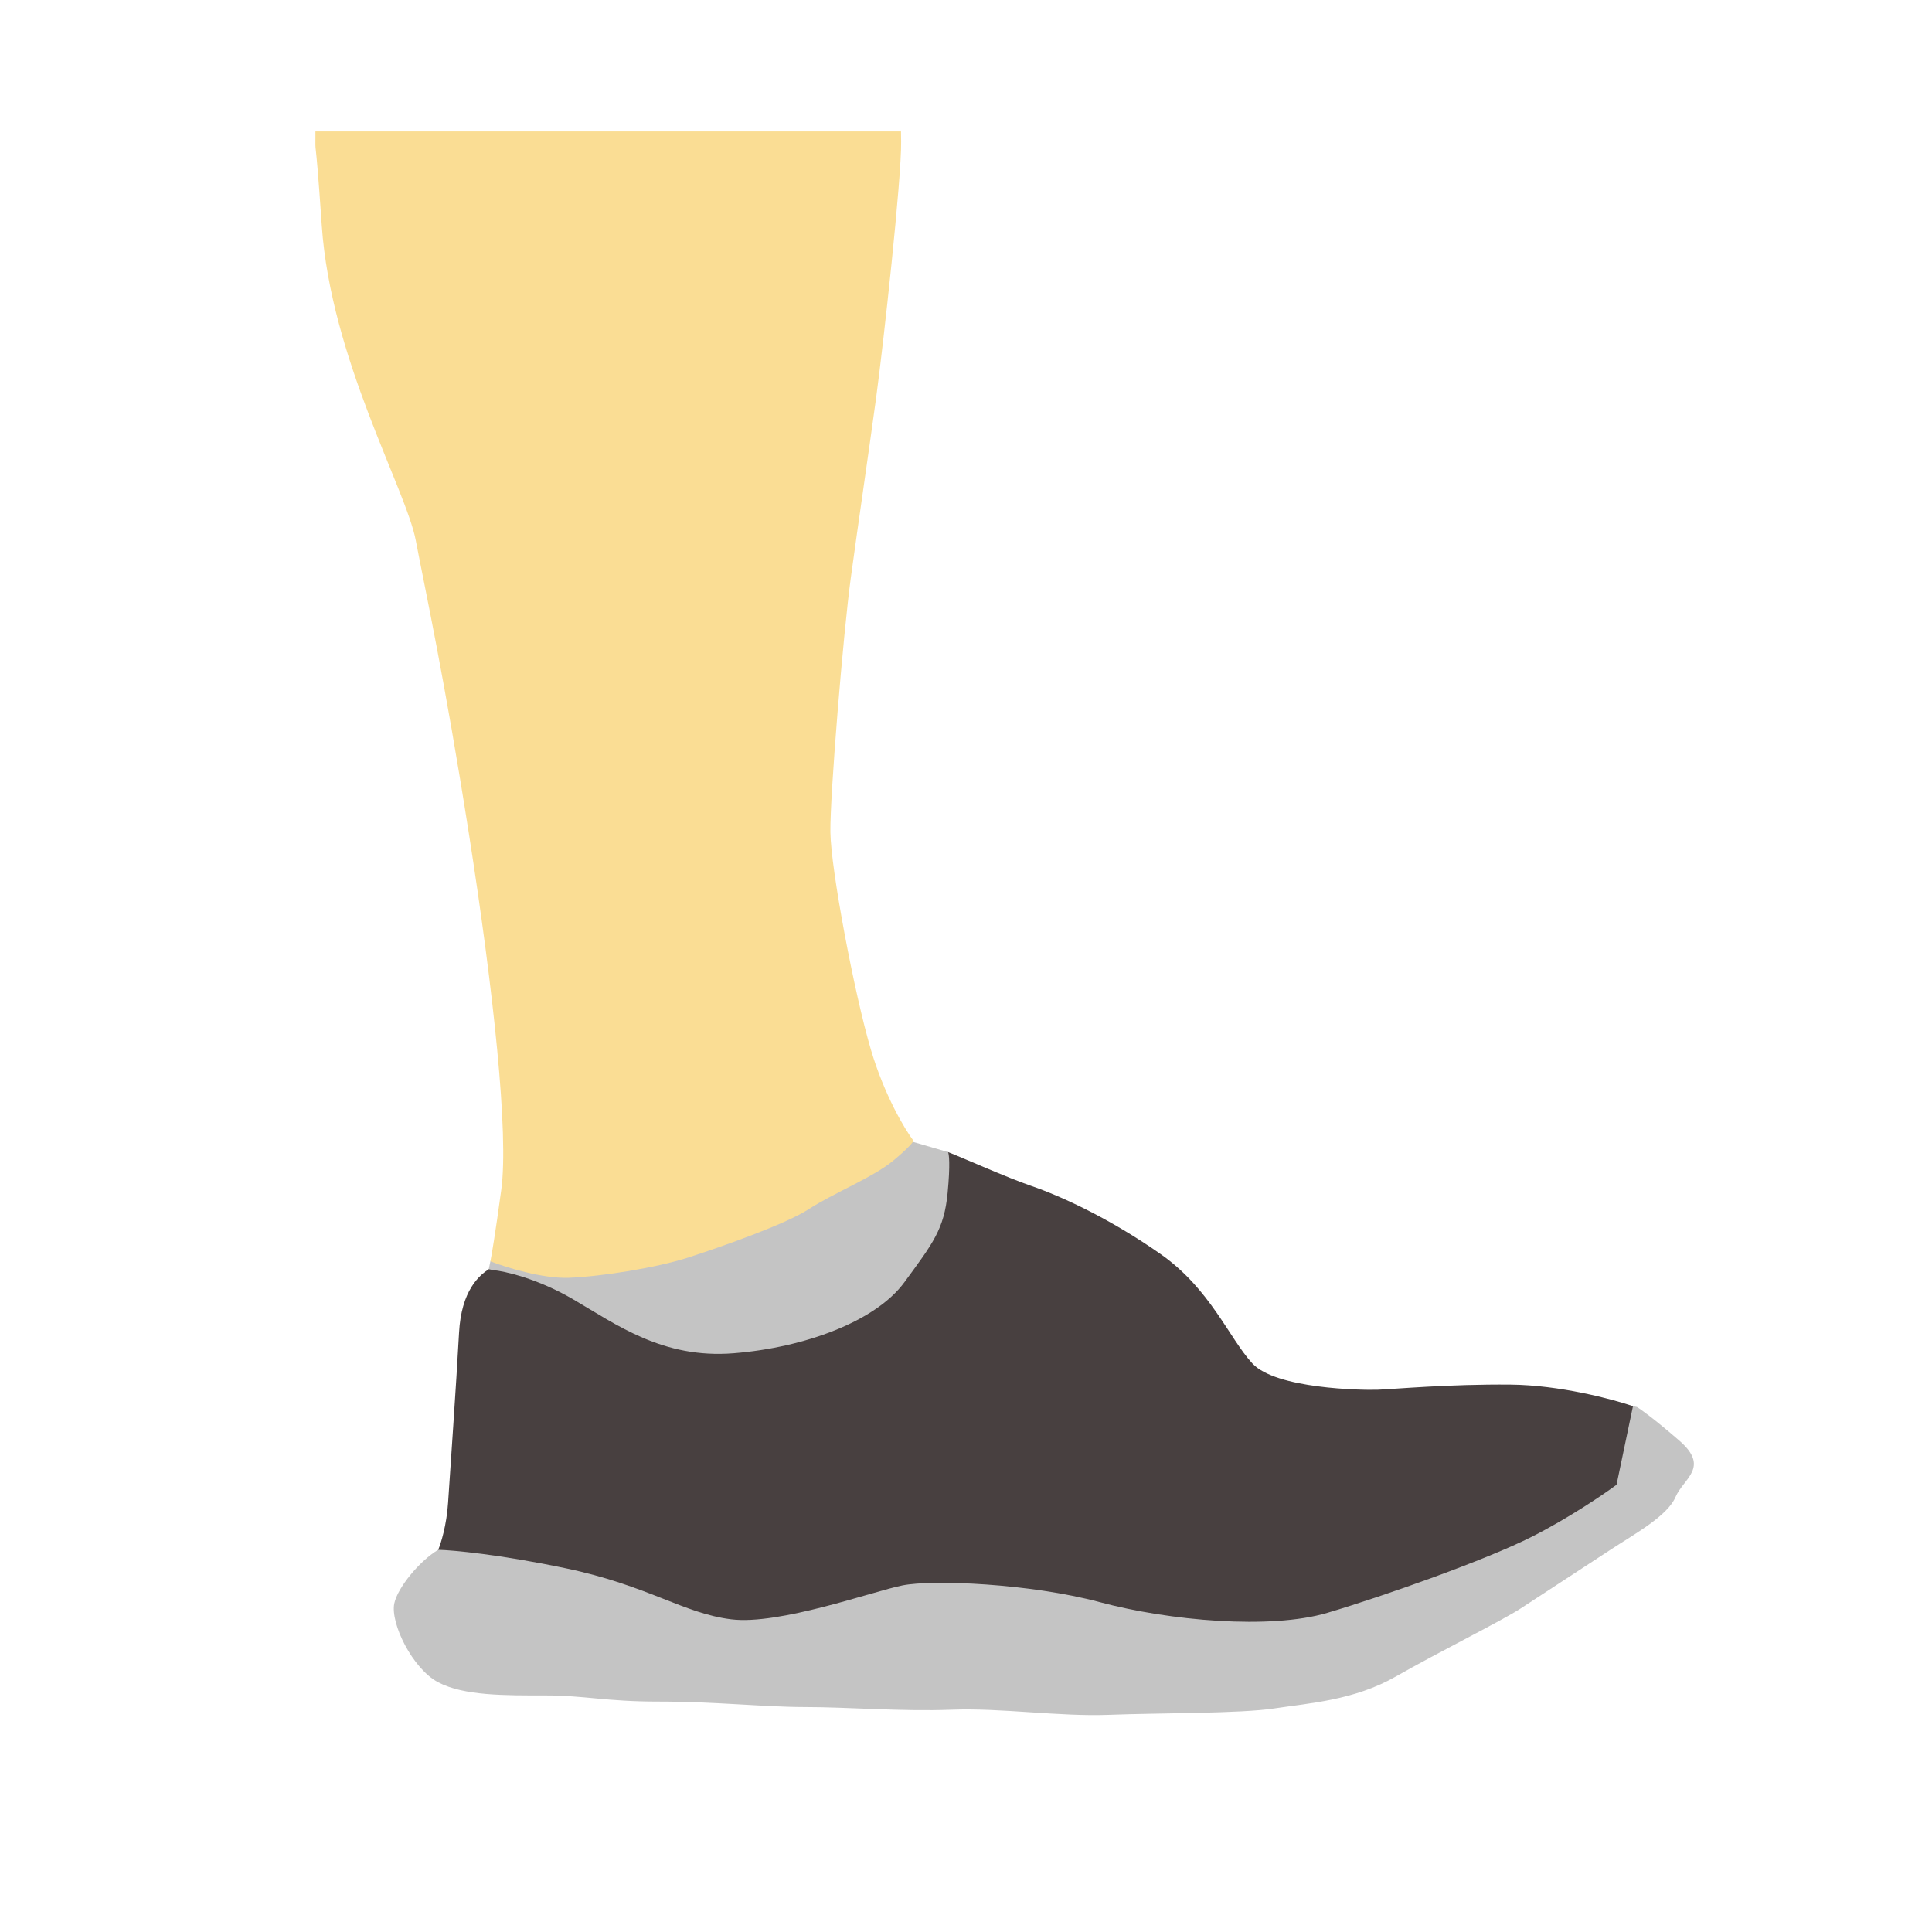<?xml version="1.0" encoding="UTF-8"?> <svg xmlns="http://www.w3.org/2000/svg" width="147" height="147" viewBox="0 0 147 147" fill="none"> <path d="M30 122C30.25 120.804 31.917 118.764 33.342 117.918L41.657 112.482L54.442 109.541L87.325 116.425L119.124 110.599L123.052 106.741L124.547 107.054C124.825 107.216 125.857 107.952 127.759 109.599C130.137 111.656 128.093 112.477 127.481 113.909C126.869 115.341 124.401 116.697 122.593 117.878L115.724 122.369C114.278 123.315 109.405 125.727 106.214 127.555C103.023 129.384 99.547 129.592 96.968 129.988C94.388 130.385 88.159 130.329 84.384 130.475C80.609 130.621 76.174 129.94 72.399 130.086C68.624 130.232 64.5 129.885 61.31 129.885C58.121 129.885 54.5 129.467 50.062 129.467C46.091 129.467 44.5 129 41.5 129C38.446 129 35.309 129.036 33.342 128C31.375 126.964 29.687 123.495 30 122Z" fill="#C4C4C4"></path> <path d="M34.928 101.4C35.1 98.191 36.464 97.041 37.187 96.568L38.995 95.386L70.447 88.24L72.129 87.656C73.283 88.106 76.592 89.589 78.455 90.229C80.784 91.028 84.483 92.739 88.292 95.408C92.102 98.078 93.506 101.804 95.286 103.737C97.066 105.67 103.594 105.788 104.852 105.74C106.11 105.691 110.247 105.309 114.919 105.351C118.656 105.384 122.696 106.458 124.248 106.991L122.997 112.97C122.012 113.7 119.344 115.513 116.552 116.926C113.062 118.692 105.311 121.437 100.986 122.717C96.662 123.996 89.001 123.328 83.683 121.903C78.364 120.477 70.939 120.171 68.659 120.63C66.379 121.089 59.288 123.661 55.638 123.209C51.988 122.757 49.311 120.637 43.034 119.323C38.011 118.271 34.48 117.948 33.342 117.918C33.546 117.441 33.982 116.055 34.093 114.331C34.232 112.176 34.712 105.411 34.928 101.4Z" fill="#484040"></path> <path d="M43.576 98.842C40.907 97.284 38.404 96.719 37.486 96.631L37.187 96.568L37.312 95.97L37.737 95.435L38.884 94.427L54.797 89.957L68.305 86.544L72.129 87.656C72.208 87.777 72.312 88.569 72.101 90.771C71.837 93.524 70.989 94.595 68.806 97.57C66.623 100.545 61.214 102.534 55.819 102.965C50.424 103.395 46.913 100.788 43.576 98.842Z" fill="#C4C4C4"></path> <path d="M24.481 17.147C23.93 9.044 24 12.5 24 10L68.554 10C68.553 9.943 68.552 9.892 68.552 9.848C68.545 9.629 68.543 9.315 68.552 9.848C68.554 9.92 68.557 9.983 68.561 10L68.564 10C68.563 10.006 68.562 10.006 68.561 10L68.554 10C68.557 10.184 68.56 10.435 68.564 10.773C68.599 13.588 67.229 26.095 66.652 30.343C66.075 34.591 65.31 39.735 64.733 43.983C64.156 48.231 63.147 60.501 63.182 63.317C63.217 66.132 64.989 75.553 66.268 79.877C67.291 83.336 68.85 85.93 69.501 86.794C69.48 86.894 69.136 87.342 67.93 88.338C66.421 89.582 63.355 90.812 61.547 91.994C59.74 93.176 54.693 94.928 52.35 95.686C50.007 96.443 45.808 97.125 43.291 97.222C41.278 97.3 38.466 96.42 37.312 95.97C37.396 95.572 37.678 93.925 38.14 90.527C38.717 86.279 37.556 75.427 35.686 63.49C33.816 51.553 32.377 45.011 31.634 41.111C30.89 37.211 25.169 27.276 24.481 17.147Z" fill="#FADD94"></path> </svg> 
